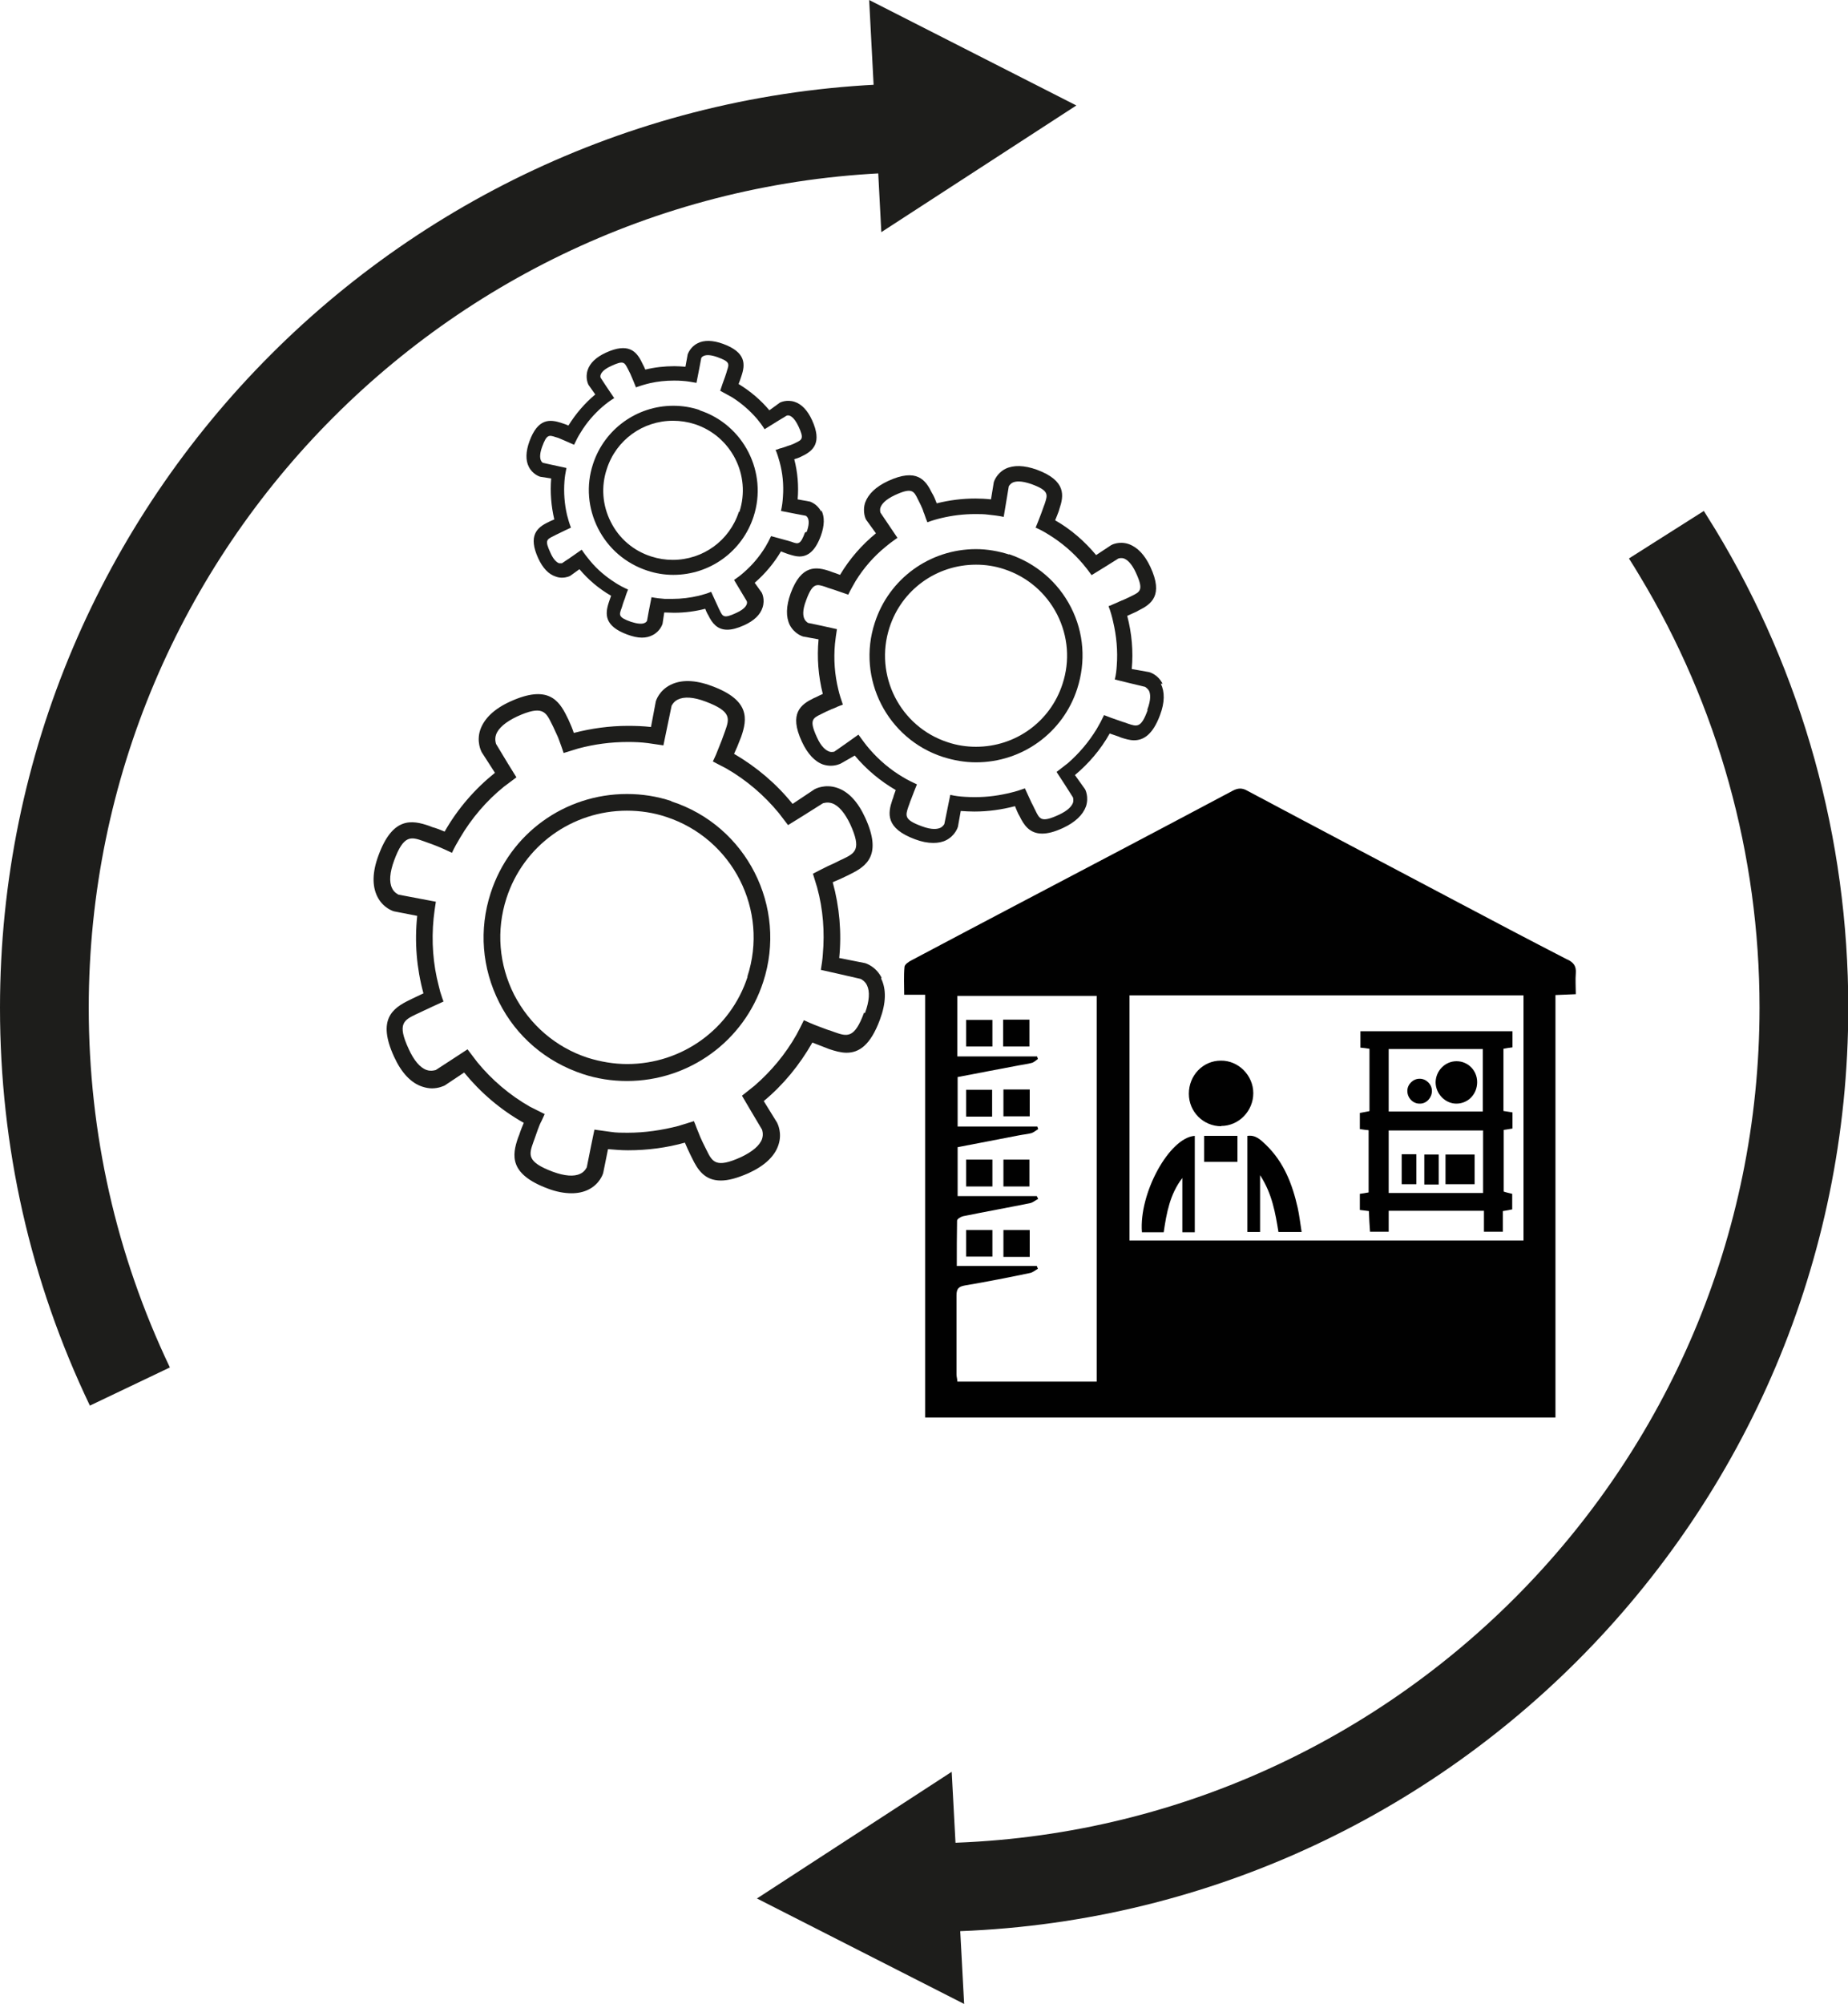 <?xml version="1.0" encoding="UTF-8"?>
<svg id="Calque_2" data-name="Calque 2" xmlns="http://www.w3.org/2000/svg" viewBox="0 0 65.38 70.87">
  <defs>
    <style>
      .cls-1 {
        fill: #010101;
      }

      .cls-2 {
        fill: #1d1d1b;
      }
    </style>
  </defs>
  <g id="Calque_1-2" data-name="Calque 1">
    <path class="cls-2" d="M26.45,34.54c-.6,1.85-2.32,3.09-4.26,3.09-.47,0-.94-.08-1.39-.22-1.14-.37-2.06-1.17-2.61-2.23-.54-1.07-.64-2.28-.27-3.42,.6-1.85,2.32-3.09,4.26-3.09,.47,0,.94,.07,1.39,.22,2.35,.77,3.64,3.3,2.87,5.65m-2.69-6.21c-.51-.17-1.04-.25-1.57-.25-2.2,0-4.14,1.4-4.82,3.5-.42,1.29-.31,2.66,.3,3.87,.61,1.21,1.66,2.1,2.95,2.53,.51,.17,1.04,.25,1.57,.25,2.2,0,4.14-1.41,4.82-3.5,.87-2.66-.59-5.53-3.25-6.39"/>
    <path class="cls-2" d="M30.57,35.81c-.34,.93-.6,.85-1.05,.69l-.11-.04c-.14-.04-.28-.1-.42-.15-.22-.08-.42-.17-.55-.23-.08,.17-.17,.34-.26,.51-.39,.69-.9,1.3-1.49,1.81l-.44,.35,.3,.51,.41,.69s.06,.16,0,.33c-.08,.23-.34,.45-.74,.64-.9,.41-1.02,.17-1.23-.26l-.05-.1c-.06-.11-.11-.23-.17-.36-.02-.05-.04-.1-.06-.15-.04-.1-.08-.19-.11-.28-.02-.04-.03-.08-.05-.12l-.55,.17c-.58,.15-1.18,.24-1.8,.24-.2,0-.4,0-.59-.03l-.58-.08-.06,.29-.06,.29-.15,.75s-.07,.16-.23,.23c-.22,.11-.56,.08-.97-.07-.93-.35-.85-.6-.69-1.05l.04-.11c.04-.11,.08-.23,.12-.34,.04-.11,.08-.21,.13-.3,.04-.09,.08-.17,.11-.24l-.26-.13-.26-.13c-.72-.41-1.35-.95-1.86-1.57l-.35-.46-.49,.32-.63,.41s-.17,.06-.33,0c-.23-.08-.45-.34-.63-.74-.42-.9-.17-1.02,.26-1.23l.11-.05c.1-.05,.21-.1,.32-.15,.2-.1,.4-.18,.54-.25-.02-.05-.03-.09-.05-.14-.05-.14-.09-.28-.12-.42-.2-.76-.26-1.57-.18-2.38,.02-.2,.05-.4,.08-.59l-.58-.11-.74-.14s-.16-.07-.23-.23c-.11-.22-.08-.56,.07-.97,.34-.93,.6-.85,1.05-.69l.11,.04c.11,.04,.23,.08,.35,.13,.2,.08,.39,.17,.54,.24,.08-.18,.18-.35,.28-.52,.41-.7,.94-1.32,1.56-1.82l.44-.33-.31-.5-.41-.68s-.06-.16,0-.33c.08-.23,.34-.45,.74-.64,.9-.41,1.02-.17,1.23,.26l.05,.1c.06,.12,.11,.25,.17,.37,.02,.05,.04,.11,.06,.16,.04,.1,.07,.2,.1,.28,.01,.04,.03,.08,.04,.12l.52-.16c.56-.15,1.15-.23,1.76-.23,.23,0,.47,.01,.7,.04l.55,.08,.12-.58,.17-.82s.07-.15,.22-.22c.22-.11,.56-.09,.98,.07,.93,.35,.85,.6,.69,1.05l-.04,.11c-.05,.14-.1,.28-.16,.42-.02,.05-.04,.1-.06,.15s-.04,.1-.06,.15c-.04,.09-.08,.18-.11,.24l.48,.25c.71,.41,1.33,.94,1.85,1.57l.33,.43,.5-.31,.73-.46s.16-.06,.33,0c.23,.08,.45,.34,.64,.74,.41,.9,.17,1.02-.26,1.23l-.11,.05c-.11,.06-.26,.13-.42,.2-.09,.05-.19,.09-.28,.14-.09,.05-.18,.09-.25,.13l.15,.49c.21,.77,.27,1.57,.2,2.36-.01,.18-.04,.36-.07,.55l.58,.13,.83,.19s.15,.07,.22,.22c.11,.22,.09,.56-.07,.99m.59-1.25c-.2-.4-.55-.51-.59-.52l-.91-.18c.09-.9,.01-1.81-.23-2.68,.17-.07,.35-.15,.51-.23l.1-.05c.6-.29,1.14-.69,.54-2-.26-.57-.6-.93-1-1.06-.42-.14-.75,.03-.79,.05l-.78,.52c-.57-.71-1.28-1.31-2.07-1.77,.08-.17,.15-.34,.21-.5l.04-.1c.22-.63,.32-1.3-1.04-1.8-.59-.22-1.08-.23-1.46-.04-.4,.2-.51,.55-.52,.59l-.17,.9c-.27-.03-.54-.04-.81-.04-.66,0-1.3,.09-1.92,.25-.05-.15-.12-.32-.19-.47l-.05-.1c-.29-.6-.69-1.14-2.01-.54-.57,.26-.92,.6-1.06,1-.14,.42,.03,.75,.05,.79l.47,.73c-.71,.57-1.32,1.27-1.78,2.08-.14-.06-.29-.12-.44-.16l-.1-.04c-.63-.22-1.3-.32-1.8,1.04-.22,.59-.23,1.08-.04,1.46,.2,.4,.55,.51,.59,.52l.82,.16c-.1,.93-.02,1.86,.22,2.74-.13,.06-.27,.13-.4,.19l-.1,.05c-.6,.29-1.14,.69-.54,2,.26,.57,.6,.93,1,1.06,.12,.04,.24,.06,.34,.06,.25,0,.42-.09,.45-.1l.69-.46c.58,.71,1.29,1.32,2.11,1.78-.05,.12-.11,.26-.16,.42l-.04,.1c-.22,.63-.32,1.29,1.04,1.8,.31,.12,.6,.17,.85,.17,.22,0,.42-.04,.6-.13,.4-.2,.51-.55,.52-.59l.17-.84c.24,.02,.47,.04,.71,.04,.69,0,1.37-.09,2.01-.27,.06,.14,.13,.3,.2,.44l.05,.1c.2,.42,.45,.8,1.02,.8,.26,0,.57-.08,.98-.26,.57-.26,.93-.6,1.06-1,.14-.42-.03-.75-.05-.79l-.47-.76c.69-.57,1.27-1.28,1.72-2.07,.17,.07,.34,.13,.49,.19l.1,.04c.21,.07,.42,.13,.62,.13,.43,0,.84-.25,1.18-1.17,.22-.59,.23-1.08,.04-1.46"/>
    <path class="cls-2" d="M37.59,24.19c-.43,1.33-1.66,2.22-3.06,2.22-.34,0-.67-.05-1-.16-1.69-.55-2.61-2.37-2.06-4.06,.43-1.33,1.66-2.22,3.06-2.22,.34,0,.67,.05,1,.16,.82,.27,1.48,.84,1.87,1.6,.39,.77,.46,1.64,.19,2.46m-1.89-4.58c-.38-.12-.77-.19-1.17-.19-1.64,0-3.08,1.05-3.58,2.6-.65,1.98,.44,4.11,2.41,4.75,.38,.12,.77,.19,1.17,.19,1.64,0,3.08-1.05,3.58-2.6,.31-.96,.24-1.98-.22-2.88-.46-.9-1.24-1.56-2.19-1.88"/>
    <path class="cls-2" d="M40.6,25.12c-.23,.63-.37,.58-.7,.47l-.08-.03c-.07-.02-.16-.05-.24-.08-.18-.06-.37-.13-.52-.19-.08,.17-.17,.34-.26,.49-.28,.46-.62,.86-1.02,1.21l-.4,.31,.3,.46,.28,.44s.03,.1,0,.19c-.04,.11-.16,.27-.51,.43-.61,.28-.67,.15-.82-.16l-.04-.08c-.03-.06-.06-.13-.1-.2h0c-.08-.17-.16-.35-.23-.5-.16,.06-.32,.11-.49,.15-.4,.1-.82,.16-1.25,.16-.13,0-.25,0-.38-.01-.17-.01-.35-.03-.52-.07l-.11,.54-.1,.49s-.04,.08-.13,.13c-.1,.05-.3,.09-.67-.05-.63-.23-.58-.37-.47-.7l.03-.08c.02-.06,.04-.12,.07-.19,.07-.18,.14-.37,.2-.51-.17-.08-.34-.16-.5-.26-.44-.26-.83-.59-1.17-.98-.14-.16-.27-.34-.4-.52l-.45,.32-.4,.28s-.09,.03-.18,0c-.11-.04-.28-.15-.44-.51-.28-.61-.15-.67,.16-.82l.08-.04c.05-.03,.11-.05,.17-.08,.04-.02,.08-.03,.11-.05,.03-.01,.05-.02,.08-.03,.02-.01,.05-.02,.07-.03,.01,0,.03-.01,.04-.02,.03-.01,.07-.03,.1-.04,.04-.01,.07-.03,.11-.04h0c-.06-.18-.12-.35-.16-.53-.13-.53-.17-1.07-.12-1.62,.02-.17,.04-.35,.07-.52l-.54-.12-.48-.1s-.09-.05-.13-.14c-.05-.1-.08-.3,.06-.66,.23-.63,.37-.58,.7-.47l.08,.03c.06,.02,.13,.04,.19,.06h0c.18,.06,.38,.13,.52,.18,.08-.17,.17-.32,.26-.48,.29-.47,.65-.88,1.07-1.22,.13-.11,.27-.21,.41-.31l-.31-.46-.29-.43s-.03-.09,0-.18c.04-.11,.15-.27,.51-.44,.61-.28,.67-.15,.82,.16l.04,.08c.03,.06,.07,.14,.1,.21h0s.04,.09,.05,.14c.02,.05,.04,.09,.05,.13,.03,.09,.06,.17,.09,.24,.16-.06,.33-.11,.5-.15,.38-.09,.78-.14,1.19-.14,.15,0,.31,0,.46,.02,.18,.02,.37,.04,.55,.08l.09-.54,.09-.54s.04-.08,.13-.13c.1-.05,.3-.08,.67,.05,.63,.23,.58,.37,.47,.7l-.03,.08c-.03,.08-.06,.16-.09,.25-.07,.19-.15,.39-.2,.51,.16,.07,.31,.15,.45,.24,.46,.28,.87,.63,1.22,1.04,.11,.13,.21,.26,.31,.4l.47-.29,.48-.3s.1-.03,.19,0c.11,.04,.27,.16,.43,.51,.28,.61,.15,.67-.16,.82l-.08,.04c-.06,.03-.15,.07-.24,.11-.02,0-.05,.02-.07,.03-.02,0-.04,.01-.05,.02,0,0,0,0,0,0-.03,.01-.06,.03-.09,.04l-.14,.06s-.06,.03-.09,.04c-.02,0-.03,.01-.05,.02,.07,.18,.12,.36,.16,.54,.12,.51,.17,1.04,.13,1.56h0c-.01,.17-.03,.33-.07,.49l.53,.13,.54,.13s.09,.05,.14,.14c.05,.1,.08,.3-.06,.67m.54-.92c-.16-.32-.44-.4-.47-.41l-.62-.11c.06-.63,0-1.27-.16-1.88,.12-.05,.23-.11,.33-.15l.07-.04c.45-.22,.89-.53,.42-1.54-.2-.43-.46-.7-.77-.81-.33-.11-.59,.02-.62,.04l-.53,.35c-.41-.49-.89-.91-1.45-1.23,.05-.11,.09-.23,.13-.33l.02-.07c.16-.47,.25-1-.8-1.39-.45-.16-.82-.17-1.11-.03-.31,.16-.4,.44-.41,.47l-.1,.61c-.18-.02-.37-.03-.55-.03-.47,0-.93,.06-1.37,.17-.04-.1-.08-.21-.13-.3l-.04-.07c-.22-.45-.53-.89-1.55-.42-.43,.2-.7,.46-.81,.76-.11,.33,.02,.6,.04,.62l.34,.47c-.5,.41-.93,.9-1.27,1.47-.1-.04-.19-.07-.28-.1l-.08-.03c-.47-.16-1.01-.25-1.39,.79-.16,.45-.17,.82-.03,1.11,.16,.31,.44,.4,.47,.41l.55,.1c-.06,.65-.01,1.3,.15,1.93-.09,.04-.17,.08-.25,.12l-.07,.03c-.45,.22-.89,.53-.42,1.54,.2,.43,.46,.71,.76,.81,.1,.03,.19,.04,.26,.04,.2,0,.34-.07,.36-.08l.49-.28c.41,.49,.9,.9,1.45,1.22-.03,.09-.07,.18-.09,.27l-.03,.08c-.16,.47-.25,1,.8,1.39,.24,.09,.45,.13,.65,.13,.17,0,.33-.03,.46-.1,.31-.16,.4-.44,.41-.47l.1-.56c.16,.01,.32,.02,.48,.02,.5,0,.98-.07,1.44-.19,.04,.1,.08,.2,.12,.28l.04,.07c.15,.31,.35,.62,.8,.62,.2,0,.44-.06,.74-.2,.43-.2,.7-.46,.81-.76,.11-.33-.02-.6-.04-.62l-.35-.49c.49-.41,.91-.9,1.23-1.47,.12,.04,.23,.08,.32,.11l.07,.03c.15,.05,.32,.1,.47,.1,.33,0,.66-.19,.92-.89,.17-.45,.17-.82,.03-1.11"/>
    <path class="cls-2" d="M26.14,18.1c-.33,1.02-1.27,1.7-2.34,1.7-.26,0-.51-.04-.76-.12-.63-.2-1.14-.64-1.43-1.22-.3-.59-.35-1.26-.14-1.88,.33-1.02,1.27-1.7,2.34-1.7,.26,0,.52,.04,.77,.12,1.29,.42,2,1.81,1.58,3.1m-1.41-3.6c-.3-.1-.61-.15-.93-.15-1.29,0-2.44,.83-2.84,2.06-.25,.76-.18,1.57,.18,2.28,.36,.71,.98,1.24,1.74,1.49,.3,.1,.61,.15,.92,.15,1.3,0,2.44-.83,2.84-2.06,.51-1.56-.35-3.25-1.91-3.76"/>
    <path class="cls-2" d="M28.48,18.83c-.16,.44-.24,.42-.48,.33l-.07-.02s-.09-.03-.14-.04c-.15-.04-.36-.1-.51-.14-.06,.13-.13,.26-.2,.38-.21,.34-.46,.64-.76,.9-.11,.1-.23,.19-.35,.27l.27,.45,.18,.3c.04,.1-.04,.27-.38,.42-.43,.2-.47,.13-.58-.1l-.03-.06s-.03-.07-.05-.11c-.07-.15-.15-.33-.22-.48-.14,.06-.29,.1-.44,.14-.3,.07-.61,.11-.93,.11-.09,0-.18,0-.27,0-.16-.01-.32-.03-.47-.06l-.1,.51-.06,.33s-.03,.05-.08,.07c-.1,.05-.27,.03-.49-.04-.45-.16-.42-.24-.33-.48l.02-.06s.02-.06,.03-.1c.02-.06,.04-.12,.07-.19,0-.02,.02-.04,.02-.07,.03-.09,.06-.17,.09-.24-.16-.07-.31-.15-.45-.24-.33-.21-.63-.46-.88-.76-.11-.13-.21-.26-.31-.41l-.43,.3-.27,.18s-.05,0-.1,0c-.11-.04-.22-.17-.31-.38-.2-.43-.13-.46,.11-.58l.06-.03s.05-.03,.08-.04c.16-.08,.35-.17,.48-.23-.06-.15-.1-.3-.14-.45-.09-.39-.12-.79-.09-1.19,.01-.16,.04-.32,.07-.47l-.51-.11-.32-.07s-.05-.03-.07-.08c-.05-.1-.04-.27,.04-.49,.16-.44,.24-.42,.48-.34l.07,.02s.06,.02,.1,.04c.15,.06,.34,.15,.48,.21,.07-.15,.14-.29,.23-.43,.21-.35,.48-.66,.78-.92,.13-.11,.26-.21,.41-.3l-.29-.43-.19-.29c-.04-.1,.04-.27,.38-.42,.43-.2,.46-.13,.58,.1l.03,.06s.04,.08,.06,.12c.07,.16,.15,.35,.2,.48,.16-.06,.33-.11,.5-.15,.27-.06,.55-.09,.84-.09,.1,0,.2,0,.3,.01,.17,.01,.33,.04,.5,.07l.1-.51,.07-.37s.03-.05,.08-.07c.1-.05,.27-.04,.49,.04,.45,.16,.42,.24,.34,.48l-.02,.07s-.03,.09-.05,.15c-.06,.16-.13,.36-.17,.49l.42,.23c.33,.21,.62,.46,.88,.76,.1,.12,.19,.24,.27,.37l.45-.28,.33-.2c.1-.04,.26,.04,.42,.38,.2,.43,.13,.47-.1,.58l-.06,.03s-.09,.04-.15,.06c-.02,0-.04,.01-.06,.02-.02,0-.04,.01-.06,.02-.04,.01-.08,.03-.12,.04-.02,0-.04,.02-.07,.02-.04,.01-.08,.02-.11,.04-.01,0-.02,0-.04,.01-.01,0-.02,0-.04,.01,.06,.14,.1,.28,.14,.42,.11,.4,.15,.81,.12,1.23-.01,.17-.03,.34-.07,.51l.51,.1,.37,.07s.05,.03,.07,.08c.05,.1,.04,.27-.04,.49m.51-.72c-.13-.26-.37-.34-.39-.35l-.44-.08c.04-.48,0-.96-.12-1.42,.08-.02,.16-.05,.22-.08l.06-.03c.4-.19,.71-.48,.35-1.27-.16-.35-.37-.57-.62-.65-.28-.09-.5,.02-.52,.03l-.37,.27c-.31-.37-.68-.68-1.09-.93,.03-.08,.06-.15,.08-.22l.02-.06c.14-.41,.17-.84-.65-1.14-.36-.13-.67-.14-.9-.02-.26,.13-.34,.37-.35,.39l-.08,.44h0c-.13-.01-.26-.02-.39-.02-.35,0-.7,.04-1.03,.12-.03-.07-.06-.14-.09-.19l-.03-.06c-.19-.4-.48-.71-1.27-.35-.35,.16-.57,.37-.65,.62-.09,.28,.02,.5,.03,.52l.24,.34c-.37,.31-.69,.68-.95,1.1-.06-.03-.12-.05-.18-.07l-.06-.02c-.42-.14-.84-.17-1.14,.65-.13,.36-.14,.67-.02,.9,.13,.26,.37,.34,.4,.35l.39,.06c-.04,.49,0,.98,.11,1.45-.06,.02-.11,.05-.16,.07l-.06,.03c-.4,.19-.71,.48-.35,1.27,.16,.35,.37,.57,.62,.65,.08,.03,.15,.04,.22,.04,.17,0,.29-.06,.3-.07l.32-.23c.32,.38,.69,.69,1.12,.94-.02,.06-.04,.12-.06,.17l-.02,.06c-.14,.42-.16,.84,.65,1.14,.19,.07,.36,.11,.52,.11,.14,0,.27-.03,.38-.09,.26-.13,.34-.37,.35-.4l.06-.4c.11,0,.23,.01,.35,.01,.38,0,.75-.05,1.1-.14,.03,.07,.05,.13,.08,.18l.03,.05c.13,.27,.31,.51,.67,.51,.16,0,.36-.05,.6-.16,.35-.16,.57-.37,.65-.63,.09-.28-.02-.5-.03-.52l-.25-.35c.36-.31,.68-.69,.93-1.11,.08,.03,.15,.06,.21,.08l.06,.02c.13,.04,.26,.08,.38,.08,.28,0,.55-.16,.76-.73,.13-.36,.14-.67,.02-.9"/>
    <path class="cls-2" d="M3.18,49.71c-2.11-4.41-3.18-9.15-3.18-14.07C0,17.61,14.67,2.95,32.69,2.95v3.14C16.39,6.08,3.14,19.34,3.14,35.64c0,4.45,.97,8.73,2.87,12.72l-2.83,1.35Z"/>
    <path class="cls-2" d="M32.69,68.33v-3.14c16.3,0,29.56-13.26,29.56-29.56,0-5.4-1.47-10.68-4.25-15.28-.12-.2-.24-.4-.37-.6l2.65-1.68c.14,.22,.27,.44,.41,.66,3.08,5.08,4.7,10.93,4.7,16.9,0,18.03-14.67,32.69-32.69,32.69"/>
    <polygon class="cls-2" points="34.11 70.87 26.78 67.14 33.67 62.66 34.11 70.87"/>
    <polyline class="cls-2" points="30.75 0 38.08 3.73 31.18 8.21 30.75 0"/>
    <path class="cls-1" d="M53.9,43.87h-13.94v-8.67h13.94v8.67Zm-15.1,4.99h-4.93c0-.09-.03-.17-.03-.25,0-.93,0-1.87,0-2.8,0-.24,.08-.31,.3-.35,.77-.13,1.53-.28,2.3-.44,.1-.02,.19-.1,.28-.15-.01-.03-.03-.07-.04-.1h-2.83c0-.55,0-1.08,.01-1.6,0-.06,.13-.14,.22-.16,.79-.16,1.57-.3,2.36-.46,.1-.02,.19-.1,.29-.15-.02-.03-.03-.07-.05-.1h-2.8v-1.73c.72-.14,1.45-.28,2.18-.42,.15-.03,.3-.04,.44-.08,.08-.03,.15-.09,.23-.14-.01-.03-.02-.06-.03-.09h-2.82v-1.75c.71-.14,1.43-.27,2.15-.41,.16-.03,.32-.05,.47-.09,.08-.02,.15-.09,.22-.14-.01-.03-.02-.06-.03-.09h-2.82v-2.14h4.93v13.65Zm16.66-14.92c-1.34-.69-2.67-1.39-4.01-2.1-2.44-1.29-4.89-2.58-7.33-3.88-.18-.1-.32-.09-.5,0-1.31,.7-2.63,1.39-3.95,2.09-2.47,1.3-4.95,2.6-7.42,3.91-.1,.05-.25,.15-.25,.24-.03,.32-.01,.64-.01,.98h.74v14.95h22.3v-14.94c.25-.01,.47-.02,.72-.03,0-.26-.02-.5,0-.74,.02-.26-.08-.38-.3-.49"/>
    <path class="cls-1" d="M49.13,39.98h3.34v2.21h-3.34v-2.21Zm0-2.88h3.33v2.21h-3.33v-2.21Zm-.7,2.2c-.12,.02-.22,.04-.32,.06v.57c.12,.02,.21,.03,.31,.04v2.2c-.12,.02-.21,.04-.31,.05v.57c.12,.01,.21,.03,.32,.04,.01,.25,.02,.49,.04,.73h.66v-.74h3.37v.74h.67v-.73c.13-.02,.23-.04,.33-.06v-.55c-.12-.03-.22-.05-.3-.08v-2.18c.12-.02,.21-.03,.31-.05v-.57c-.11-.02-.21-.03-.32-.05v-2.2c.11-.02,.21-.04,.32-.05v-.57h-5.38v.58c.11,.01,.2,.02,.32,.04v2.2Z"/>
    <path class="cls-1" d="M43.2,39.82c.63,0,1.14-.53,1.14-1.16s-.53-1.16-1.15-1.15c-.63,0-1.13,.52-1.13,1.17,0,.64,.51,1.15,1.15,1.15"/>
    <path class="cls-1" d="M41.17,43.58c.1-.68,.22-1.35,.66-1.92v1.92h.44v-3.41c-.9,.06-1.98,2.03-1.87,3.41h.77Z"/>
    <path class="cls-1" d="M44.13,40.17v3.4h.45v-2.01c.43,.66,.54,1.34,.65,2.01h.82c-.05-.31-.08-.59-.14-.86-.19-.84-.49-1.61-1.12-2.22-.18-.17-.36-.36-.65-.32"/>
    <rect class="cls-1" x="42.6" y="40.17" width="1.18" height=".92"/>
    <rect class="cls-1" x="35.49" y="36.06" width=".93" height=".95"/>
    <rect class="cls-1" x="35.5" y="38.53" width=".93" height=".95"/>
    <rect class="cls-1" x="35.5" y="43.5" width=".93" height=".95"/>
    <rect class="cls-1" x="35.5" y="41.01" width=".92" height=".95"/>
    <rect class="cls-1" x="34.18" y="41.01" width=".93" height=".95"/>
    <rect class="cls-1" x="34.18" y="36.07" width=".93" height=".94"/>
    <rect class="cls-1" x="34.18" y="38.54" width=".92" height=".95"/>
    <rect class="cls-1" x="34.18" y="43.5" width=".93" height=".94"/>
    <path class="cls-1" d="M51.53,37.53c-.4,0-.73,.33-.74,.74,0,.42,.35,.77,.75,.76,.41-.01,.72-.34,.72-.76,0-.42-.33-.74-.73-.74"/>
    <path class="cls-1" d="M50.22,38.15c-.23,0-.43,.2-.43,.43,0,.25,.2,.46,.45,.45,.23,0,.42-.21,.42-.45,0-.23-.2-.43-.43-.43"/>
    <rect class="cls-1" x="51.14" y="40.83" width="1.03" height="1.05"/>
    <rect class="cls-1" x="49.59" y="40.82" width=".52" height="1.06"/>
    <rect class="cls-1" x="50.39" y="40.83" width=".51" height="1.06"/>
  </g>
</svg>